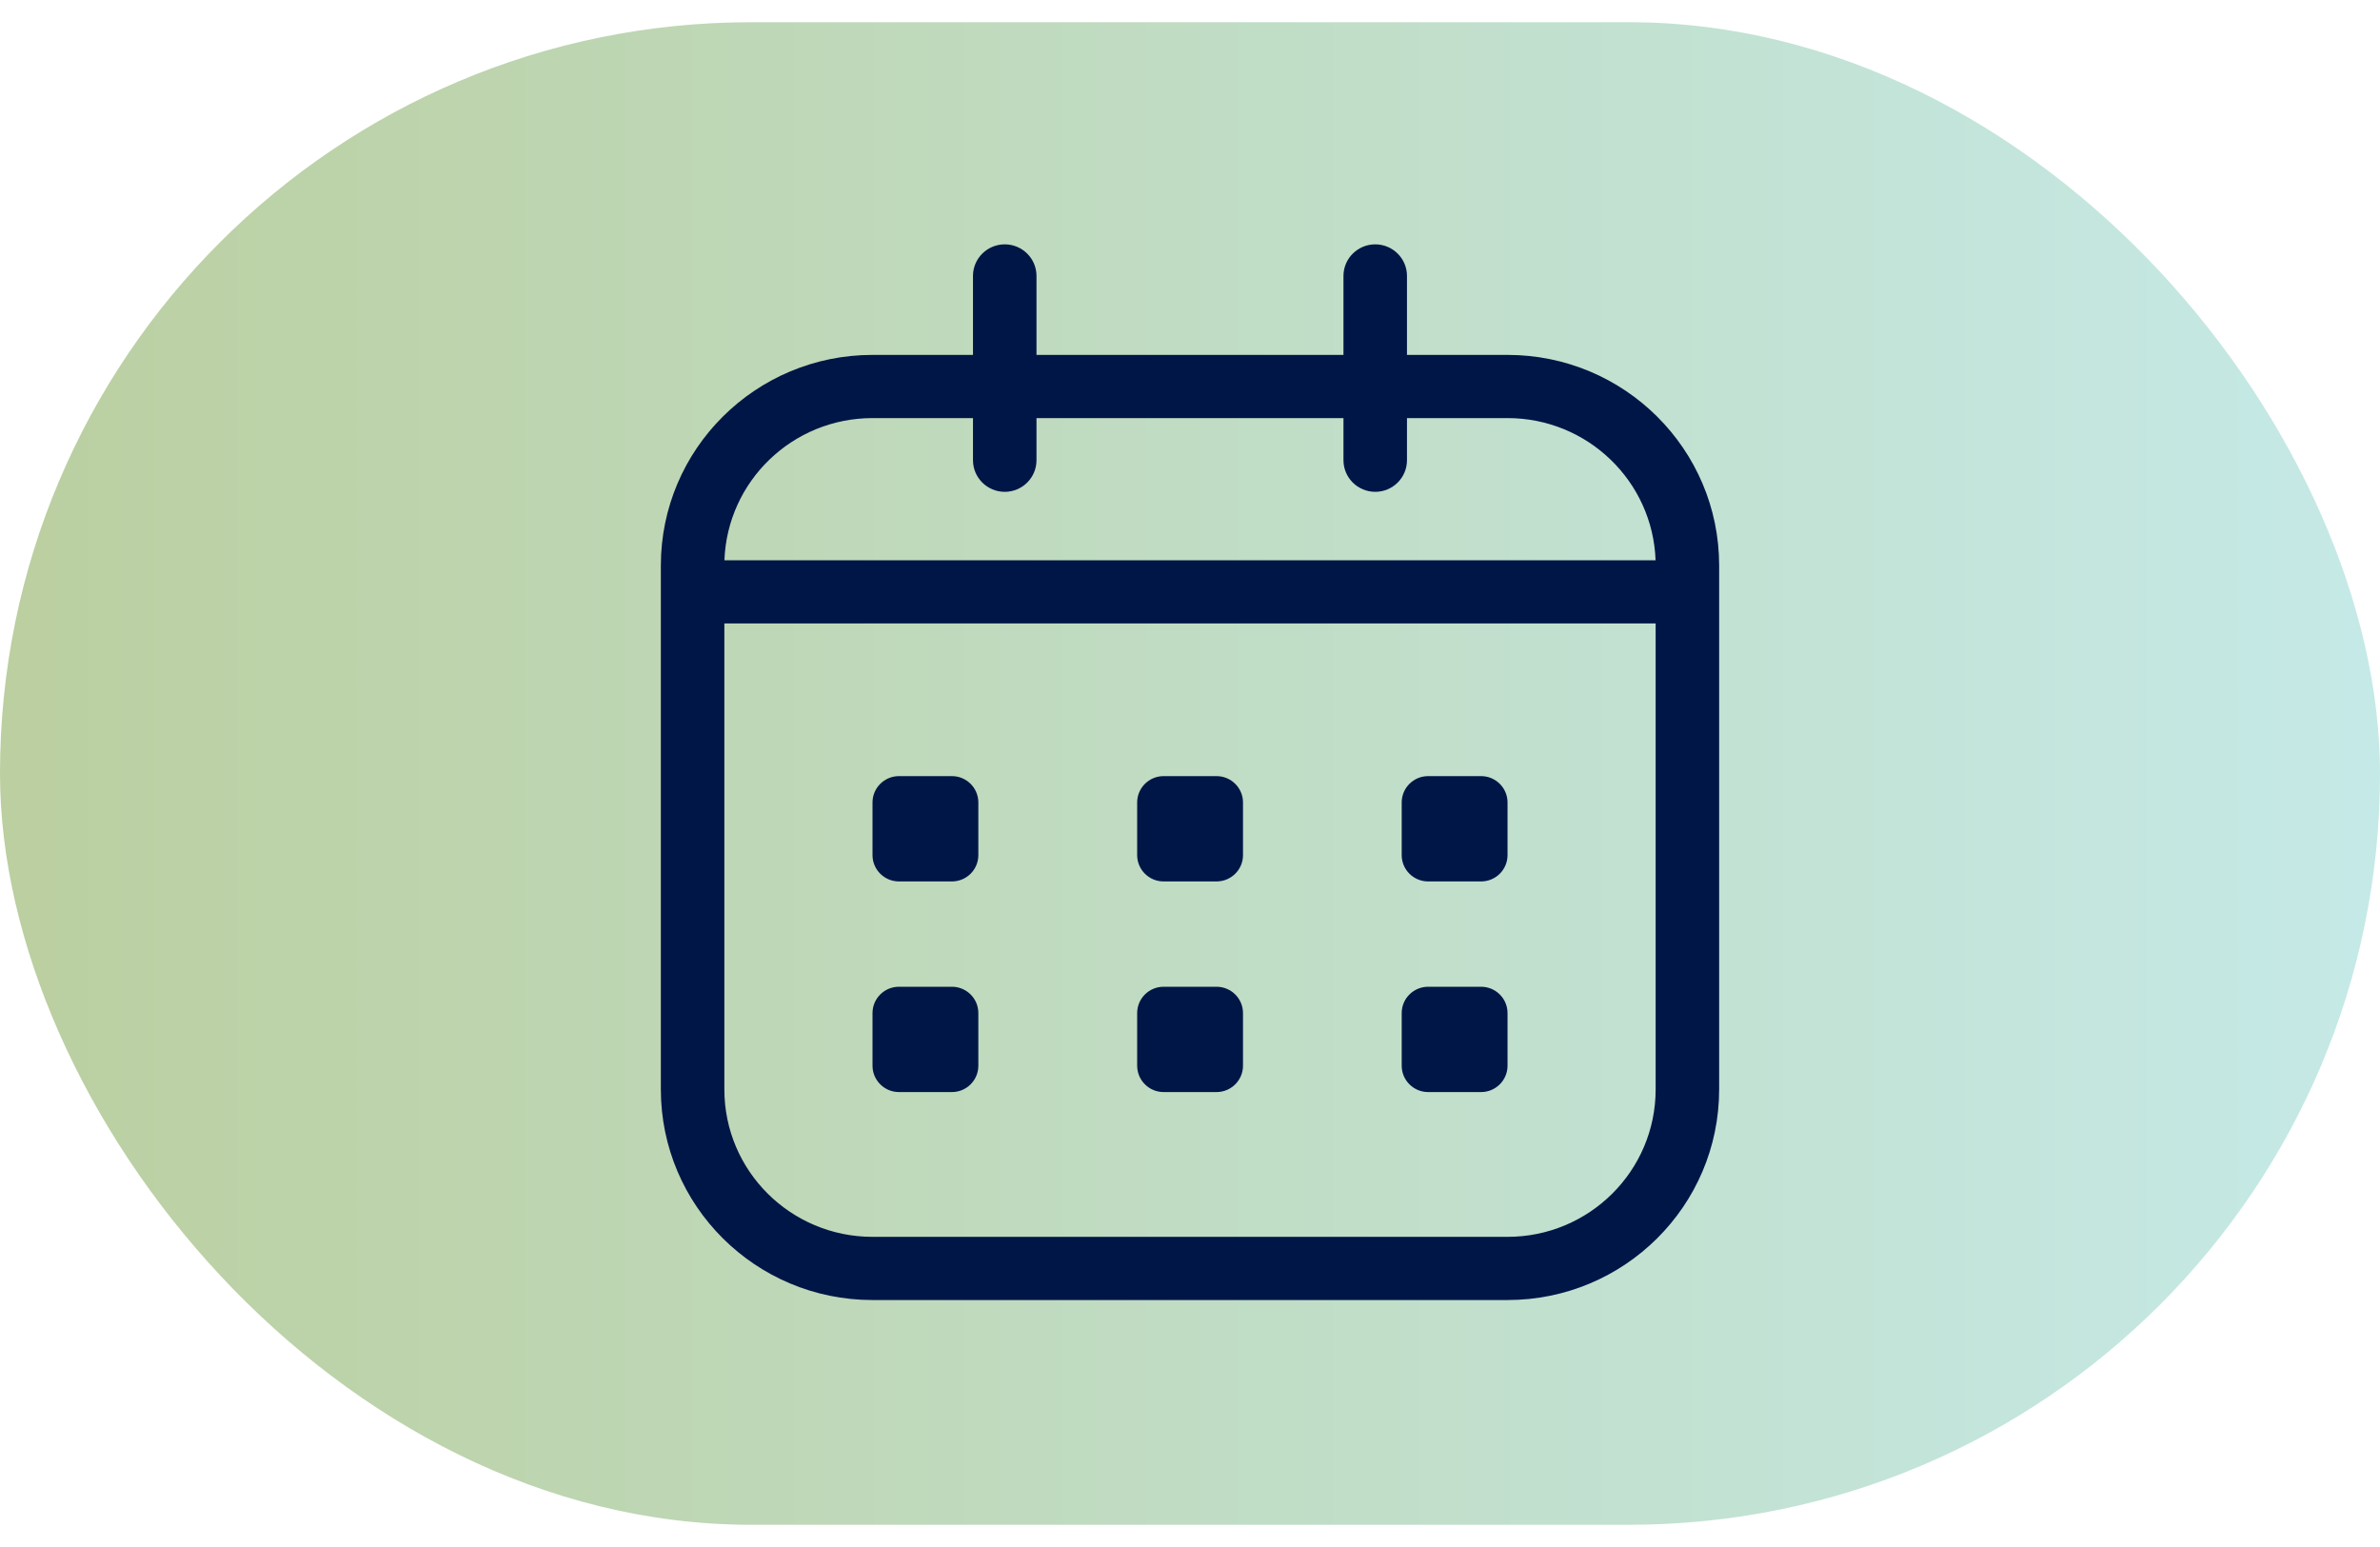 <svg width="60" height="39" viewBox="0 0 60 39" fill="none" xmlns="http://www.w3.org/2000/svg">
<rect y="0.56" width="60" height="37.88" rx="18.94" fill="url(#paint0_linear_2602_31120)"/>
<path fill-rule="evenodd" clip-rule="evenodd" d="M25.33 6.16C25.772 6.16 26.13 6.517 26.13 6.956V8.947H33.869V6.956C33.869 6.517 34.228 6.16 34.67 6.16C35.112 6.16 35.47 6.517 35.47 6.956V8.947H38.004C40.951 8.947 43.34 11.325 43.34 14.257V27.464C43.34 30.396 40.951 32.774 38.004 32.774H21.996C19.049 32.774 16.66 30.396 16.66 27.464V14.257C16.66 11.325 19.049 8.947 21.996 8.947H24.529V6.956C24.529 6.517 24.888 6.16 25.33 6.16ZM33.869 10.54V11.602C33.869 12.042 34.228 12.399 34.67 12.399C35.112 12.399 35.47 12.042 35.47 11.602V10.54H38.004C40.022 10.54 41.667 12.133 41.737 14.124H18.263C18.334 12.133 19.978 10.54 21.996 10.54H24.529V11.602C24.529 12.042 24.888 12.399 25.33 12.399C25.772 12.399 26.13 12.042 26.13 11.602V10.54H33.869ZM18.261 15.717V27.464C18.261 29.517 19.933 31.181 21.996 31.181H38.004C40.067 31.181 41.739 29.517 41.739 27.464V15.717H18.261ZM29.335 19.566C28.967 19.566 28.668 19.864 28.668 20.23V21.558C28.668 21.924 28.967 22.221 29.335 22.221H30.669C31.037 22.221 31.336 21.924 31.336 21.558V20.23C31.336 19.864 31.037 19.566 30.669 19.566H29.335ZM28.668 25.54C28.668 25.173 28.967 24.876 29.335 24.876H30.669C31.037 24.876 31.336 25.173 31.336 25.54V26.867C31.336 27.233 31.037 27.531 30.669 27.531H29.335C28.967 27.531 28.668 27.233 28.668 26.867V25.54ZM22.663 19.566C22.295 19.566 21.996 19.864 21.996 20.23V21.558C21.996 21.924 22.295 22.221 22.663 22.221H23.997C24.366 22.221 24.664 21.924 24.664 21.558V20.23C24.664 19.864 24.366 19.566 23.997 19.566H22.663ZM21.996 25.54C21.996 25.173 22.295 24.876 22.663 24.876H23.997C24.366 24.876 24.664 25.173 24.664 25.54V26.867C24.664 27.233 24.366 27.531 23.997 27.531H22.663C22.295 27.531 21.996 27.233 21.996 26.867V25.54ZM36.004 19.566C35.635 19.566 35.337 19.864 35.337 20.23V21.558C35.337 21.924 35.635 22.221 36.004 22.221H37.338C37.706 22.221 38.005 21.924 38.005 21.558V20.23C38.005 19.864 37.706 19.566 37.338 19.566H36.004ZM35.337 25.54C35.337 25.173 35.635 24.876 36.004 24.876H37.338C37.706 24.876 38.005 25.173 38.005 25.54V26.867C38.005 27.233 37.706 27.531 37.338 27.531H36.004C35.635 27.531 35.337 27.233 35.337 26.867V25.54Z" fill="#001647"/>
<defs>
<linearGradient id="paint0_linear_2602_31120" x1="-2.045" y1="38.44" x2="63.295" y2="38.44" gradientUnits="userSpaceOnUse">
<stop stop-color="#779E3D" stop-opacity="0.5"/>
<stop offset="1" stop-color="#8DD7D7" stop-opacity="0.5"/>
</linearGradient>
</defs>
</svg>

